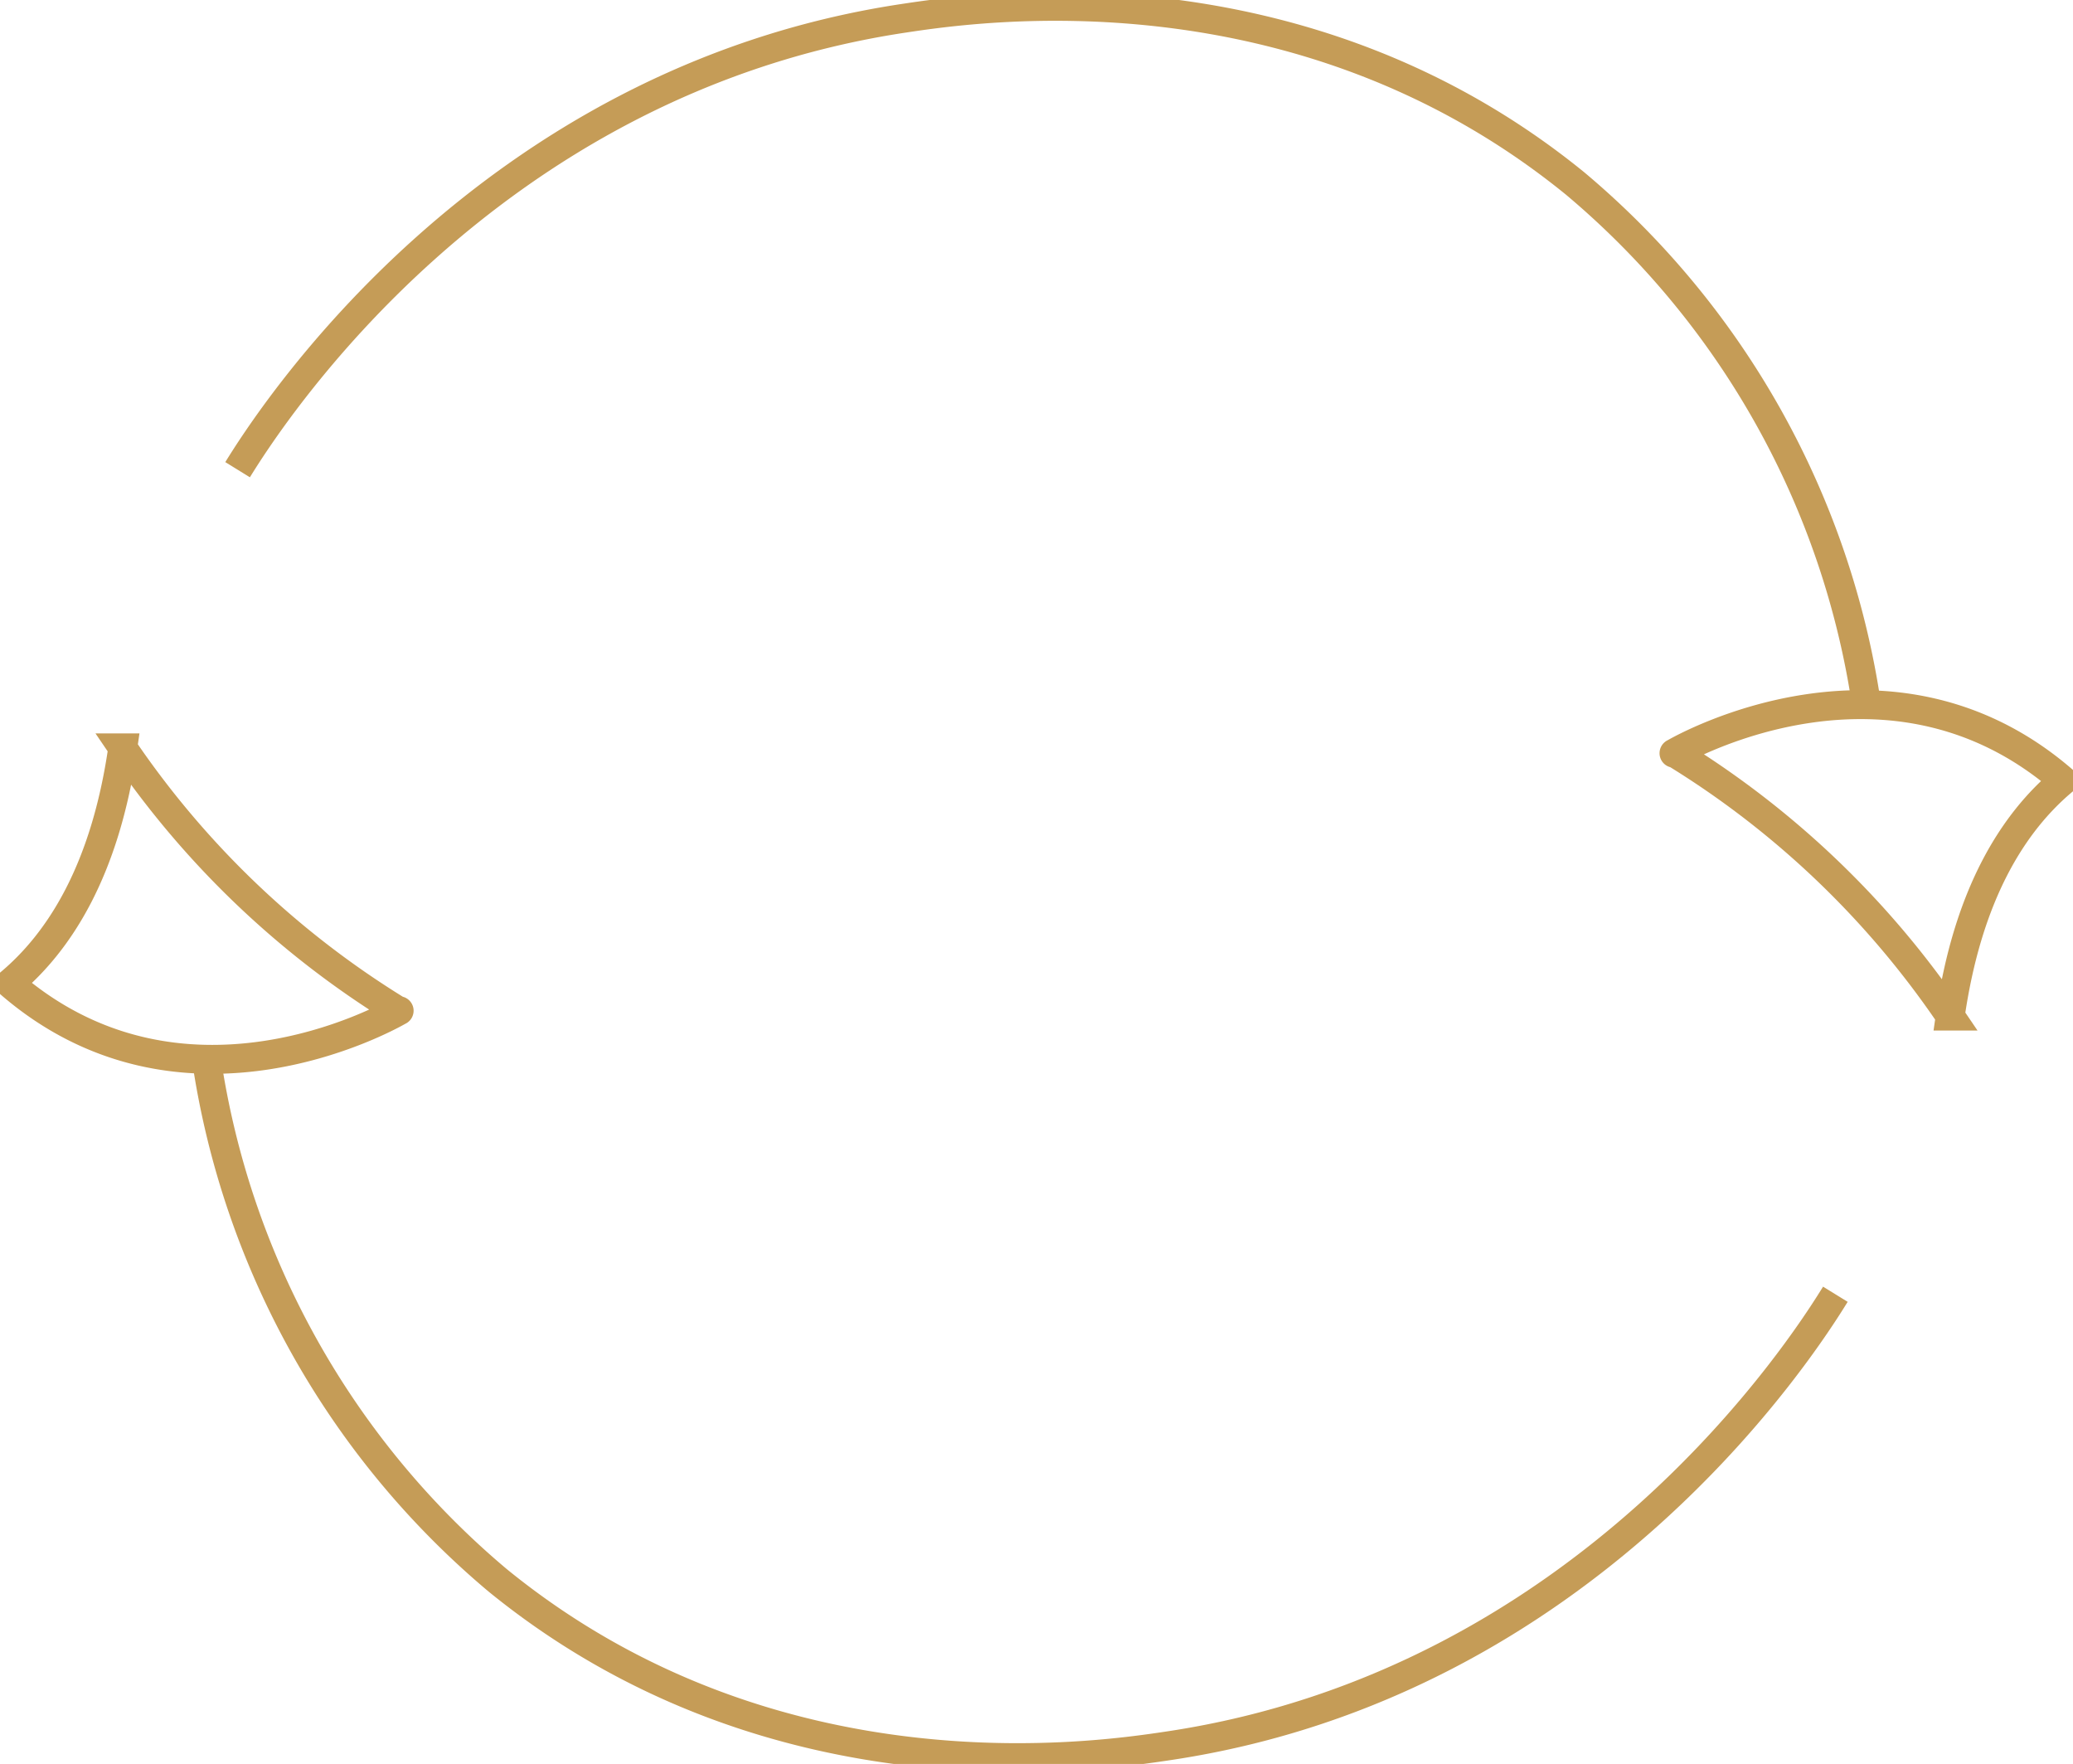 <?xml version="1.0" encoding="UTF-8"?>
<svg xmlns="http://www.w3.org/2000/svg" xmlns:xlink="http://www.w3.org/1999/xlink" id="Grupo_11963" data-name="Grupo 11963" width="71.709" height="61.008" viewBox="0 0 71.709 61.008">
  <defs>
    <clipPath id="clip-path">
      <rect id="Retângulo_3030" data-name="Retângulo 3030" width="71.709" height="61.008" fill="none"></rect>
    </clipPath>
  </defs>
  <g id="Grupo_11962" data-name="Grupo 11962" clip-path="url(#clip-path)">
    <path id="Caminho_2106" data-name="Caminho 2106" d="M18.752,16.526C19.868,14.717,27.307,3.093,41.79.914c2.5-.376,13.681-2.058,23.228,5.712A29.1,29.1,0,0,1,75.109,24.713" transform="translate(-10.533 -0.281)" fill="none" stroke="#c59c57" stroke-miterlimit="10" stroke-width="1"></path>
    <path id="Caminho_2107" data-name="Caminho 2107" d="M145.577,58.226c-1.718,1.439-3.3,3.905-3.909,8.144a31.28,31.28,0,0,0-9.515-9.091c-.012-.007-.05,0-.038,0C132.582,57.007,139.657,53.1,145.577,58.226Z" transform="translate(-74.206 -31.228)" fill="none" stroke="#c59c57" stroke-miterlimit="10" stroke-width="1"></path>
    <path id="Caminho_2108" data-name="Caminho 2108" d="M72.629,91.634c-1.116,1.809-8.555,13.433-23.038,15.613-2.5.376-13.681,2.058-23.228-5.712A29.1,29.1,0,0,1,16.272,83.447" transform="translate(-9.14 -46.871)" fill="none" stroke="#c59c57" stroke-miterlimit="10" stroke-width="1"></path>
    <path id="Caminho_2109" data-name="Caminho 2109" d="M.771,67.158c1.718-1.439,3.3-3.905,3.909-8.144A31.28,31.28,0,0,0,14.2,68.105c.012.007.05,0,.038,0C13.766,68.377,6.691,72.288.771,67.158Z" transform="translate(-0.433 -33.148)" fill="none" stroke="#c59c57" stroke-miterlimit="10" stroke-width="1"></path>
  </g>
</svg>
